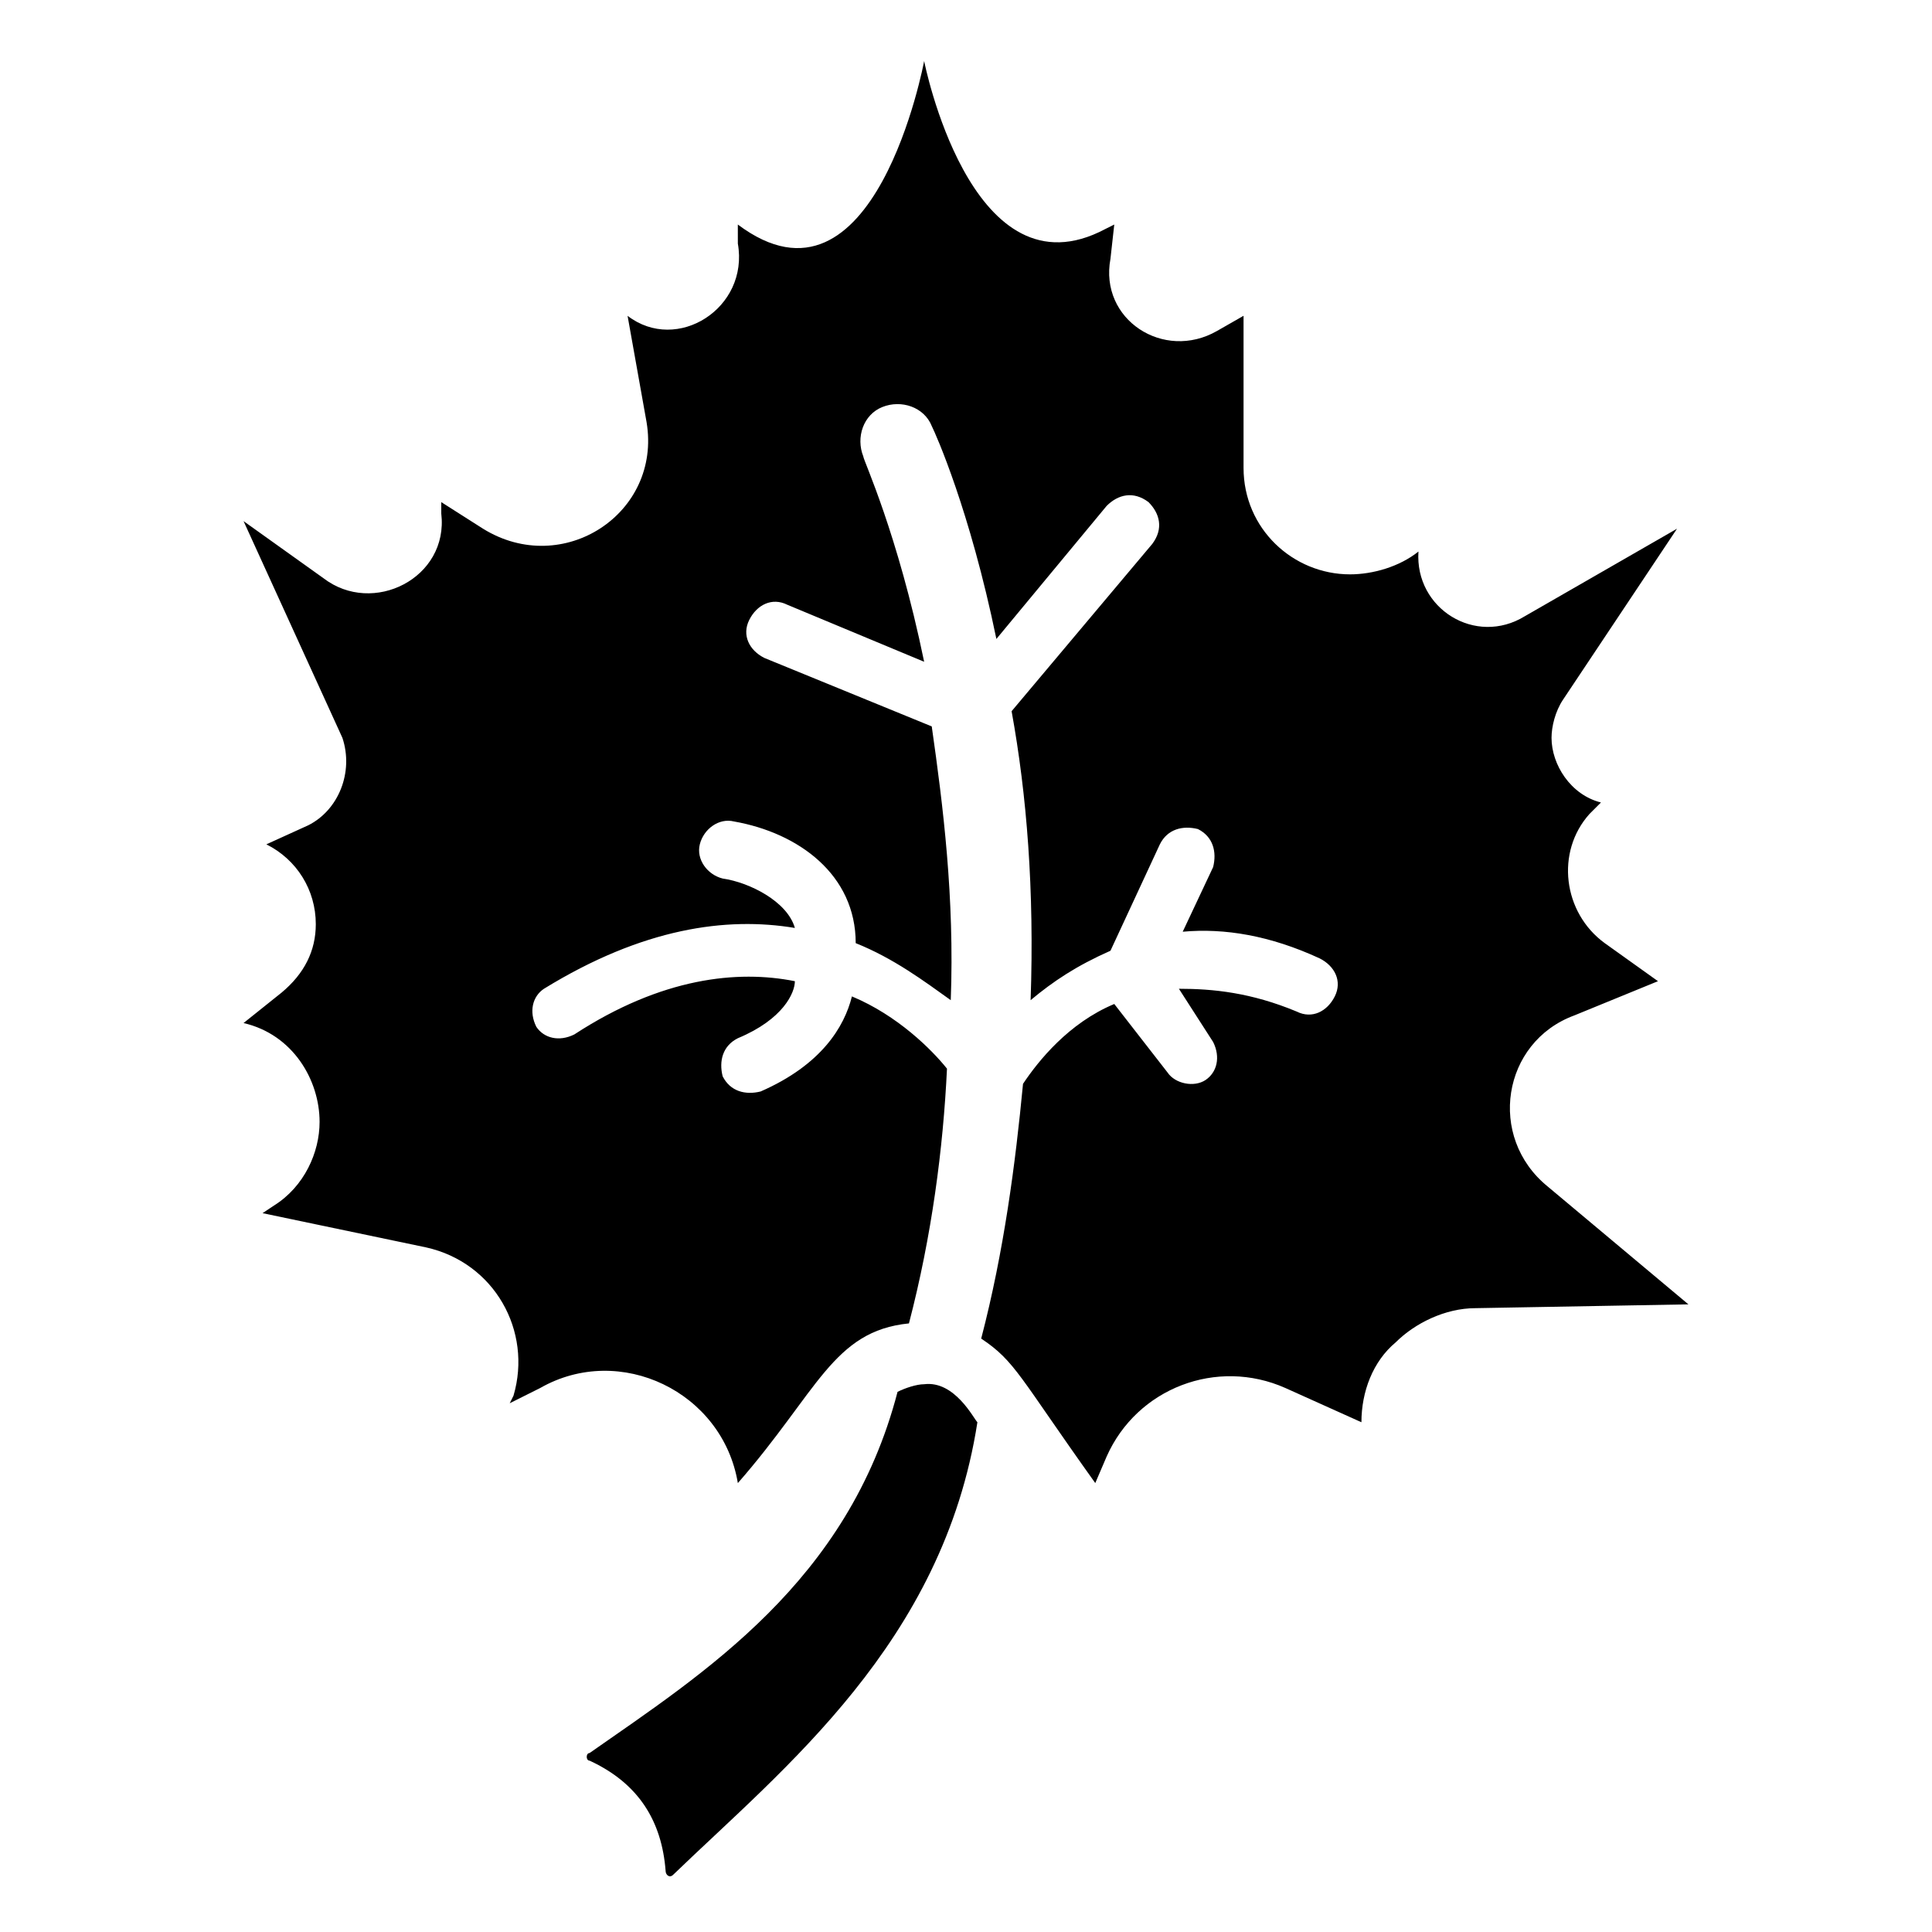 <?xml version="1.0" encoding="UTF-8"?>
<!-- Uploaded to: ICON Repo, www.svgrepo.com, Generator: ICON Repo Mixer Tools -->
<svg fill="#000000" width="800px" height="800px" version="1.1" viewBox="144 144 512 512" xmlns="http://www.w3.org/2000/svg">
 <g>
  <path d="m403.02 520.91c-9.07 58.441-51.387 91.691-80.609 119.91-1.008 1.008-2.016 0-2.016-1.008-1.008-13.098-7.055-23.176-20.152-29.223-1.008 0-1.008-2.016 0-2.016 30.23-21.16 68.52-45.344 81.617-95.723 2.016-1.008 5.039-2.016 7.055-2.016 8.062-1.008 13.102 9.07 14.105 10.078z"/>
  <path d="m554.16 458.44c-16.121-13.098-12.09-38.289 7.055-45.344l22.168-9.07-14.105-10.078c-11.082-8.062-13.098-24.184-4.031-34.258l3.023-3.023c-8.062-2.016-13.098-10.078-13.098-17.129 0-3.023 1.008-7.055 3.023-10.078l30.23-45.344-40.305 23.176c-13.098 8.062-29.223-2.016-28.215-17.129-5.039 4.031-12.09 6.047-18.137 6.047-15.113 0-28.215-12.09-28.215-28.215v-40.305l-7.055 4.031c-14.105 8.062-31.234-3.023-28.215-19.145l1.008-9.07-4.031 2.016c-34.258 16.121-46.352-45.344-46.352-45.344s-13.098 70.535-49.375 43.328l0.004 5.043c3.023 17.129-16.121 29.223-29.223 19.145l5.039 28.215c4.031 24.184-22.168 41.312-43.328 28.215l-11.082-7.055v3.023c2.016 17.129-18.137 27.207-31.234 17.129l-21.164-15.117 26.199 57.438c3.023 9.07-1.008 19.145-9.07 23.176l-11.082 5.039c8.062 4.031 13.098 12.09 13.098 21.16 0 7.055-3.023 13.098-9.07 18.137l-10.078 8.062c13.098 3.023 20.152 15.113 20.152 26.199 0 8.062-4.031 17.129-12.09 22.168l-3.023 2.016 43.328 9.07c18.137 4.031 28.215 22.168 23.176 39.297l-1.004 2.008 8.062-4.031c21.16-12.09 48.367 1.008 52.395 25.191 21.16-24.184 25.191-40.305 45.344-42.32 6.047-23.176 9.07-46.352 10.078-67.512-4.031-5.039-13.098-14.105-25.191-19.145-2.016 8.062-8.062 18.137-24.184 25.191-4.031 1.008-8.062 0-10.078-4.031-1.008-4.031 0-8.062 4.031-10.078 12.09-5.039 15.113-12.09 15.113-15.113-15.113-3.023-35.266-1.008-58.441 14.105-4.031 2.016-8.062 1.008-10.078-2.016-2.016-4.031-1.008-8.062 2.016-10.078 26.199-16.121 48.367-19.145 66.504-16.121-2.016-7.055-12.09-12.09-19.145-13.098-4.031-1.008-7.055-5.039-6.047-9.07 1.008-4.031 5.039-7.055 9.07-6.047 17.129 3.023 32.242 14.105 32.242 32.242 10.078 4.031 18.137 10.078 25.191 15.113 1.008-27.207-2.016-51.387-5.039-72.547l-44.336-18.137c-4.031-2.016-6.047-6.047-4.031-10.078s6.047-6.047 10.078-4.031l36.273 15.113c-7.055-34.258-16.121-53.402-16.121-54.41-2.016-5.039 0-11.082 5.039-13.098 5.039-2.016 11.082 0 13.098 5.039 1.008 2.016 10.078 22.168 17.129 56.426l29.223-35.266c3.023-3.023 7.055-4.031 11.082-1.008 3.023 3.023 4.031 7.055 1.008 11.082l-37.281 44.336c4.031 22.168 6.047 47.359 5.039 76.578 6.047-5.039 12.09-9.07 21.16-13.098l13.098-28.215c2.016-4.031 6.047-5.039 10.078-4.031 4.031 2.016 5.039 6.047 4.031 10.078l-8.062 17.129c11.082-1.008 23.176 1.008 36.273 7.055 4.031 2.016 6.047 6.047 4.031 10.078s-6.047 6.047-10.078 4.031c-12.09-5.039-22.168-6.047-31.234-6.047l9.07 14.105c2.016 4.031 1.008 8.062-2.016 10.078-3.023 2.016-8.062 1.008-10.078-2.016l-14.105-18.133c-12.09 5.039-20.152 15.113-24.184 21.16-2.016 21.16-5.039 44.336-11.082 67.512 9.07 6.047 10.078 10.078 30.23 38.289l3.023-7.055c8.062-18.137 29.223-26.199 47.359-18.137l20.152 9.07c0-8.062 3.023-16.121 9.07-21.16 5.039-5.039 13.098-9.07 21.16-9.07l56.426-1.008z"/>
 </g>
</svg>